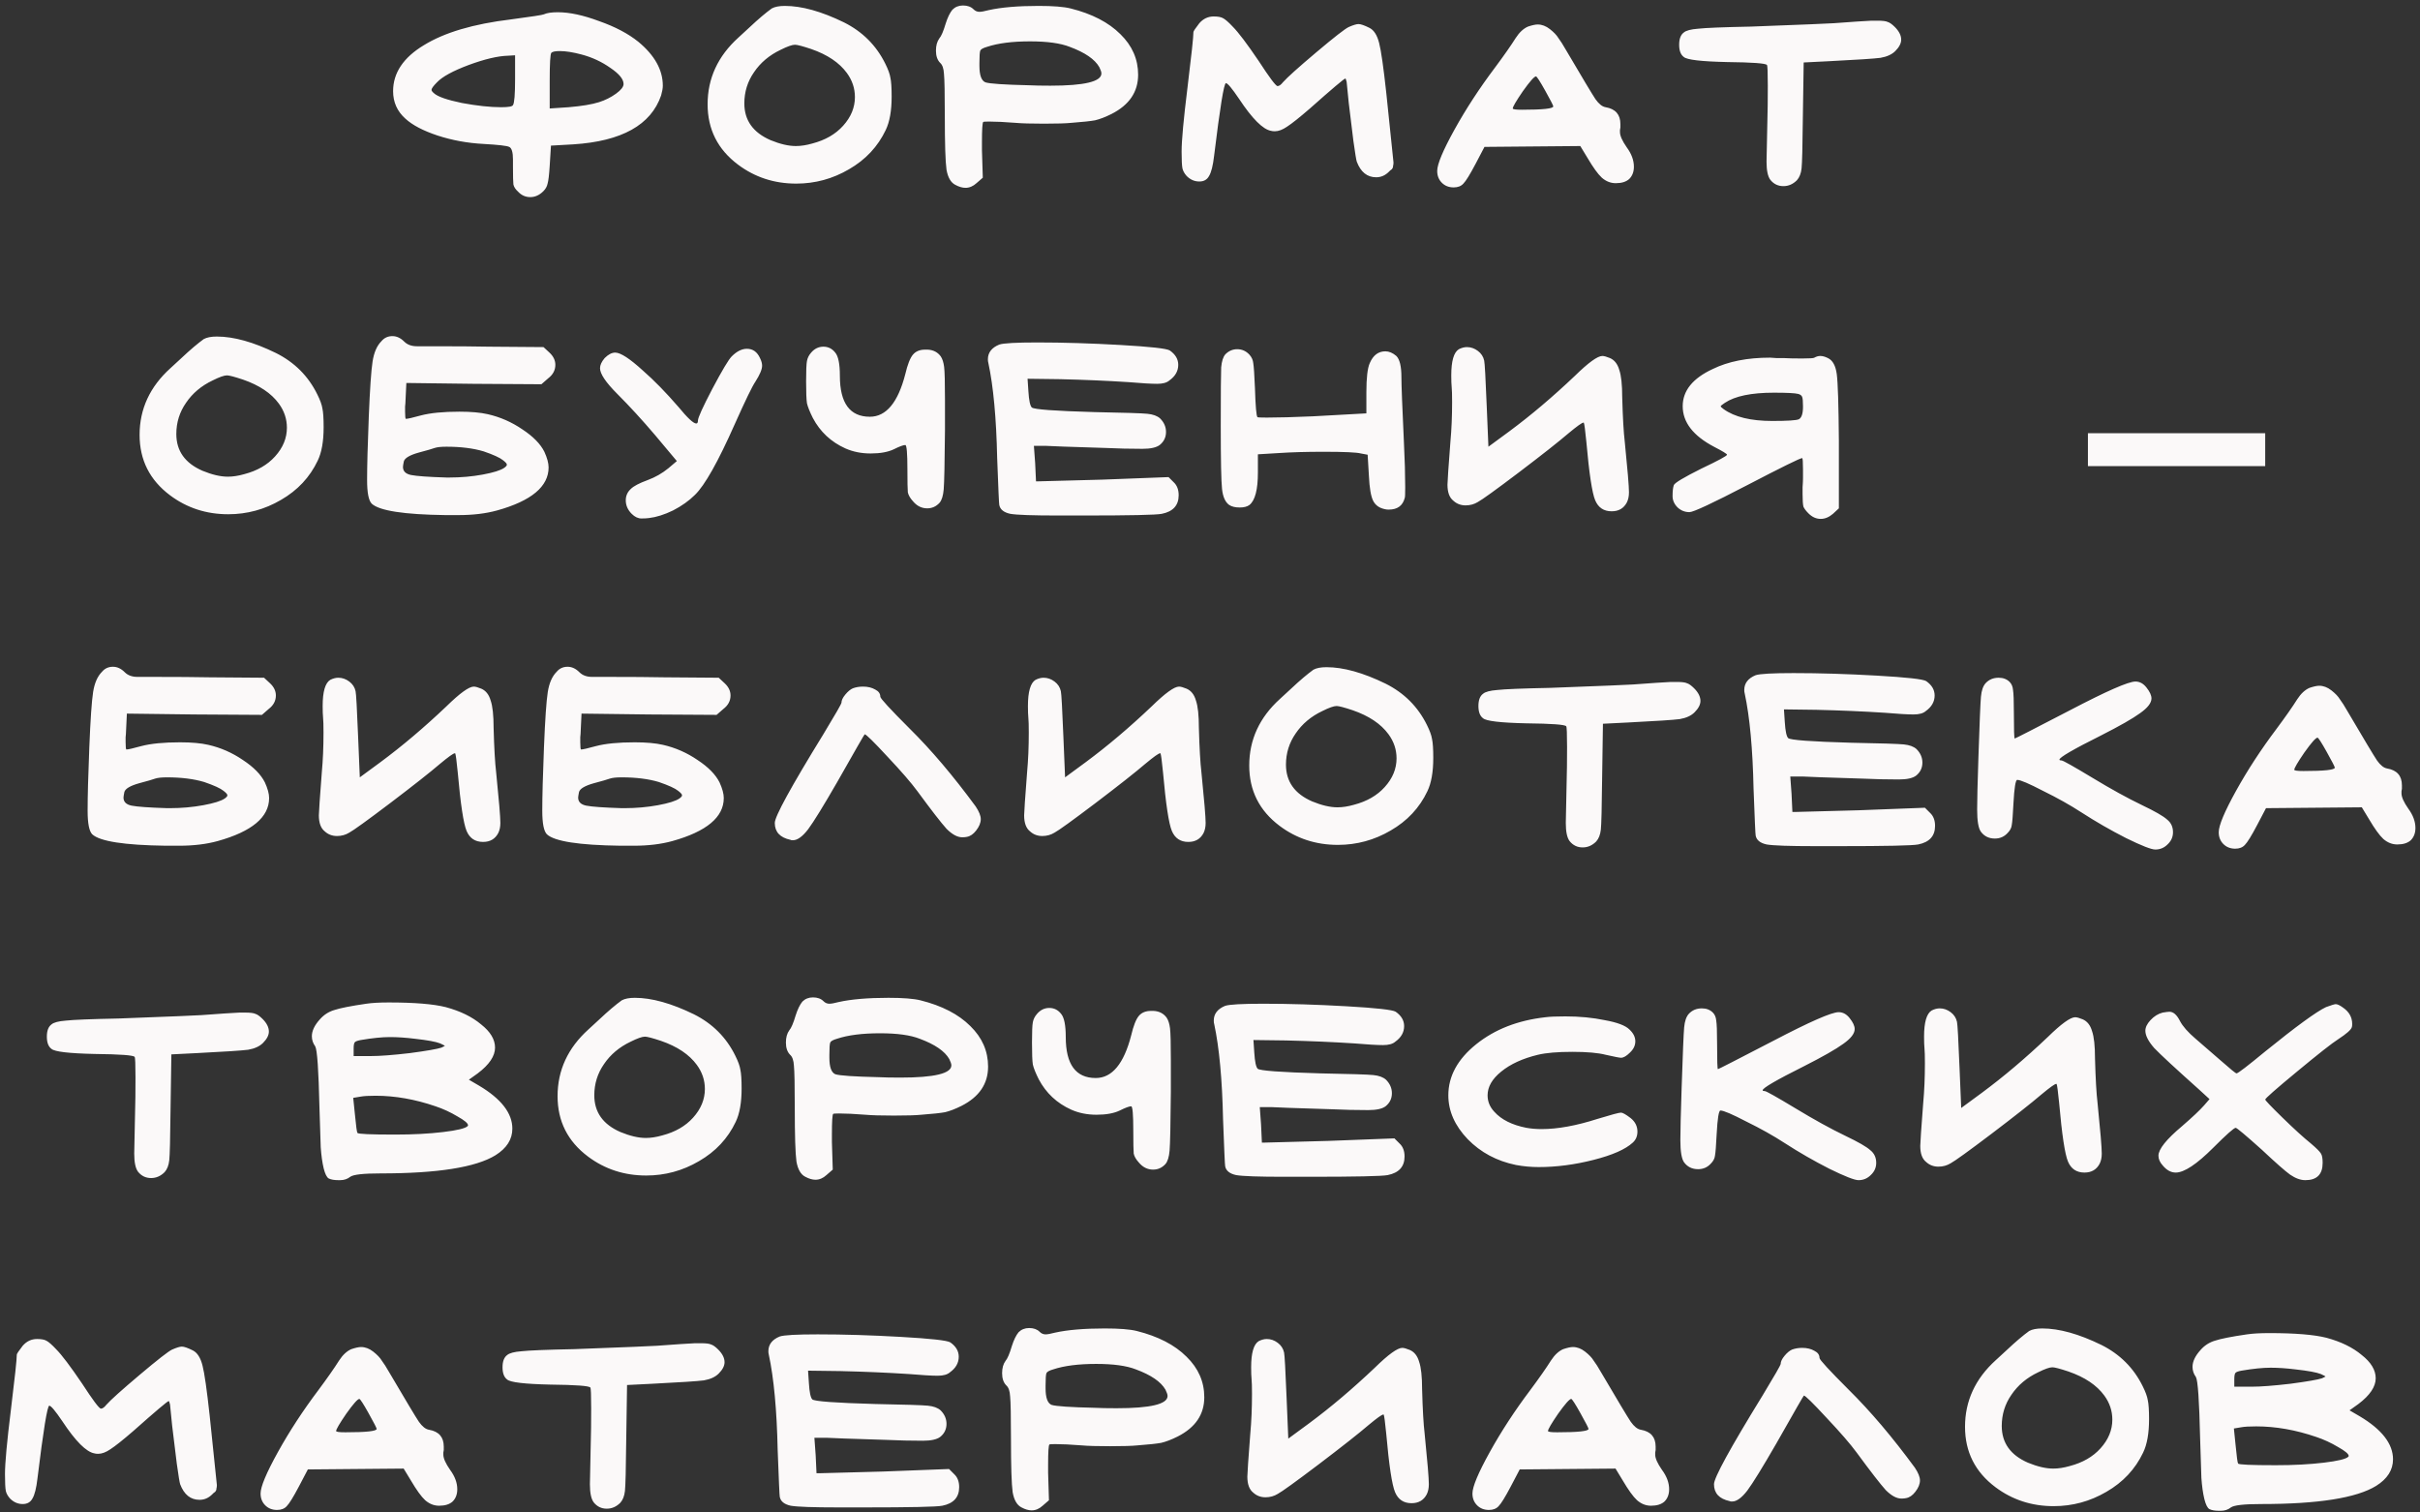 <?xml version="1.0" encoding="UTF-8"?> <svg xmlns="http://www.w3.org/2000/svg" width="344" height="215" viewBox="0 0 344 215" fill="none"><rect x="0" y="0" width="344" height="215" fill="#333333" stroke="none"/><path d="M73.219 11.22V7.86L72.199 7.92C70.759 7.96 68.899 8.4 66.619 9.24C64.379 10.08 62.879 10.9 62.119 11.7C61.599 12.22 61.339 12.58 61.339 12.78C61.339 12.9 61.459 13.06 61.699 13.26C62.219 13.74 63.539 14.2 65.659 14.64C67.819 15.04 69.679 15.24 71.239 15.24C72.279 15.24 72.839 15.14 72.919 14.94C73.119 14.66 73.219 13.42 73.219 11.22ZM82.639 7.74C81.439 7.42 80.419 7.26 79.579 7.26C78.939 7.26 78.539 7.34 78.379 7.5C78.219 7.66 78.139 9 78.139 11.52V15.42L80.839 15.24C82.719 15.08 84.159 14.84 85.159 14.52C86.039 14.24 86.839 13.84 87.559 13.32C88.279 12.8 88.639 12.34 88.639 11.94C88.639 11.26 88.019 10.5 86.779 9.66C85.539 8.78 84.159 8.14 82.639 7.74ZM77.299 2.04C77.739 1.84 78.399 1.74 79.279 1.74C80.959 1.74 82.919 2.16 85.159 3C87.439 3.8 89.299 4.78 90.739 5.94C93.059 7.86 94.219 9.94 94.219 12.18C94.219 12.54 94.139 13 93.979 13.56C92.539 17.76 88.379 20.08 81.499 20.52L78.319 20.7L78.139 23.58C78.059 24.86 77.959 25.7 77.839 26.1C77.759 26.5 77.559 26.86 77.239 27.18C76.679 27.74 76.059 28.02 75.379 28.02C74.699 28.02 74.119 27.76 73.639 27.24C73.279 26.92 73.059 26.58 72.979 26.22C72.939 25.86 72.919 25.02 72.919 23.7V22.68C72.919 21.64 72.739 21.04 72.379 20.88C72.059 20.72 70.839 20.58 68.719 20.46C66.439 20.34 64.259 19.94 62.179 19.26C60.139 18.58 58.619 17.78 57.619 16.86C56.459 15.82 55.879 14.52 55.879 12.96C55.879 10.36 57.339 8.18 60.259 6.42C63.179 4.62 67.299 3.4 72.619 2.76C75.619 2.36 77.179 2.12 77.299 2.04ZM115.286 6.96C114.086 6.56 113.326 6.36 113.006 6.36C112.606 6.36 111.926 6.6 110.966 7.08C109.366 7.84 108.106 8.9 107.186 10.26C106.266 11.58 105.806 13.06 105.806 14.7C105.806 17.1 107.046 18.84 109.526 19.92C110.886 20.48 112.086 20.76 113.126 20.76C113.846 20.76 114.626 20.64 115.466 20.4C117.306 19.92 118.766 19.08 119.846 17.88C120.966 16.64 121.526 15.28 121.526 13.8C121.526 12.56 121.146 11.42 120.386 10.38C119.306 8.9 117.606 7.76 115.286 6.96ZM109.706 1.2C110.146 0.96 110.766 0.84 111.566 0.84C113.966 0.84 116.766 1.62 119.966 3.18C122.606 4.5 124.566 6.46 125.846 9.06C126.246 9.86 126.486 10.52 126.566 11.04C126.686 11.56 126.746 12.46 126.746 13.74C126.746 15.74 126.466 17.32 125.906 18.48C124.786 20.84 123.046 22.7 120.686 24.06C118.366 25.42 115.866 26.1 113.186 26.1C110.066 26.1 107.306 25.2 104.906 23.4C102.026 21.24 100.586 18.38 100.586 14.82C100.586 11.14 102.046 7.98 104.966 5.34C105.286 5.06 105.786 4.6 106.466 3.96C107.146 3.32 107.746 2.78 108.266 2.34C108.786 1.9 109.266 1.52 109.706 1.2ZM152.064 6.66C150.744 6.14 148.864 5.88 146.424 5.88C143.904 5.88 141.864 6.14 140.304 6.66C139.744 6.82 139.424 7 139.344 7.2C139.264 7.4 139.224 7.98 139.224 8.94V9.36C139.224 10.68 139.504 11.46 140.064 11.7C140.664 11.9 142.724 12.04 146.244 12.12C147.004 12.16 148.024 12.18 149.304 12.18C154.144 12.18 156.564 11.6 156.564 10.44C156.564 10.24 156.464 9.94 156.264 9.54C155.624 8.42 154.224 7.46 152.064 6.66ZM135.384 1.38C135.784 0.98 136.284 0.78 136.884 0.78C137.524 0.78 138.024 0.96 138.384 1.32C138.624 1.56 138.904 1.68 139.224 1.68C139.504 1.68 139.944 1.6 140.544 1.44C142.344 1.04 144.704 0.84 147.624 0.84C149.704 0.84 151.224 0.96 152.184 1.2C155.224 1.96 157.584 3.18 159.264 4.86C160.944 6.5 161.784 8.42 161.784 10.62C161.784 13.06 160.524 14.92 158.004 16.2C157.124 16.64 156.344 16.94 155.664 17.1C155.024 17.22 153.904 17.34 152.304 17.46C151.544 17.54 150.244 17.58 148.404 17.58C146.564 17.58 145.204 17.54 144.324 17.46C142.804 17.34 141.564 17.28 140.604 17.28C140.084 17.28 139.804 17.3 139.764 17.34C139.644 17.46 139.584 18.42 139.584 20.22V21.36L139.704 25.26L138.804 26.04C138.324 26.48 137.804 26.7 137.244 26.7C136.804 26.7 136.324 26.56 135.804 26.28C135.164 25.96 134.744 25.24 134.544 24.12C134.384 22.96 134.304 20.42 134.304 16.5C134.304 13.26 134.264 11.26 134.184 10.5C134.144 9.74 133.964 9.22 133.644 8.94C133.244 8.54 133.044 7.96 133.044 7.2C133.044 6.48 133.204 5.9 133.524 5.46C133.804 5.14 134.104 4.44 134.424 3.36C134.704 2.48 135.024 1.82 135.384 1.38ZM167.964 21.54C167.964 19.98 168.244 16.94 168.804 12.42C169.364 7.86 169.644 5.24 169.644 4.56C169.644 4.44 169.924 4.02 170.484 3.3C171.044 2.66 171.724 2.34 172.524 2.34C173.124 2.34 173.564 2.42 173.844 2.58C174.164 2.74 174.624 3.14 175.224 3.78C176.024 4.58 177.264 6.22 178.944 8.7C180.424 10.98 181.304 12.16 181.584 12.24C181.824 12.24 182.084 12.06 182.364 11.7C182.964 11.02 184.544 9.6 187.104 7.44C189.664 5.28 191.204 4.08 191.724 3.84C192.364 3.56 192.824 3.42 193.104 3.42C193.424 3.42 193.944 3.6 194.664 3.96C195.304 4.28 195.764 5 196.044 6.12C196.324 7.2 196.664 9.58 197.064 13.26C197.744 19.7 198.084 22.98 198.084 23.1C198.084 23.3 198.064 23.46 198.024 23.58C198.024 23.7 198.004 23.8 197.964 23.88C197.924 23.96 197.884 24.02 197.844 24.06C197.804 24.1 197.724 24.16 197.604 24.24C197.524 24.32 197.464 24.38 197.424 24.42C196.904 24.94 196.304 25.2 195.624 25.2C194.344 25.2 193.424 24.46 192.864 22.98C192.784 22.74 192.624 21.76 192.384 20.04C192.184 18.32 191.964 16.52 191.724 14.64C191.524 12.76 191.424 11.76 191.424 11.64C191.344 11.32 191.284 11.16 191.244 11.16C191.084 11.16 189.404 12.58 186.204 15.42C184.724 16.7 183.644 17.56 182.964 18C182.324 18.44 181.744 18.66 181.224 18.66C180.984 18.66 180.804 18.64 180.684 18.6C179.524 18.4 178.004 16.88 176.124 14.04C175.124 12.56 174.504 11.82 174.264 11.82C173.984 11.82 173.424 15.26 172.584 22.14C172.424 23.54 172.184 24.5 171.864 25.02C171.584 25.54 171.124 25.8 170.484 25.8C169.804 25.8 169.204 25.54 168.684 25.02C168.364 24.66 168.164 24.3 168.084 23.94C168.004 23.54 167.964 22.74 167.964 21.54ZM220.797 15.12C220.797 15 220.417 14.26 219.657 12.9C218.897 11.54 218.457 10.86 218.337 10.86C218.097 10.86 217.477 11.56 216.477 12.96C215.517 14.36 215.037 15.18 215.037 15.42C215.037 15.54 215.477 15.6 216.357 15.6C219.317 15.6 220.797 15.44 220.797 15.12ZM217.197 3.78C217.797 3.58 218.257 3.48 218.577 3.48C219.177 3.48 219.757 3.7 220.317 4.14C220.877 4.58 221.277 5 221.517 5.4C221.797 5.76 222.177 6.36 222.657 7.2C224.937 11.08 226.317 13.38 226.797 14.1C227.277 14.78 227.757 15.16 228.237 15.24C229.637 15.48 230.337 16.28 230.337 17.64V18.12C230.337 18.2 230.317 18.32 230.277 18.48C230.277 18.64 230.277 18.74 230.277 18.78C230.277 19.3 230.597 20.02 231.237 20.94C231.917 21.86 232.257 22.78 232.257 23.7C232.257 24.42 232.037 25 231.597 25.44C231.157 25.84 230.517 26.04 229.677 26.04C228.957 26.04 228.297 25.78 227.697 25.26C227.137 24.74 226.457 23.8 225.657 22.44L224.637 20.76C223.117 20.76 220.837 20.78 217.797 20.82C214.797 20.86 212.537 20.88 211.017 20.88L209.757 23.28C208.957 24.8 208.377 25.74 208.017 26.1C207.697 26.46 207.237 26.64 206.637 26.64C205.957 26.64 205.397 26.42 204.957 25.98C204.517 25.54 204.297 24.98 204.297 24.3C204.297 23.34 205.117 21.38 206.757 18.42C208.397 15.46 210.317 12.52 212.517 9.6C213.797 7.88 214.777 6.48 215.457 5.4C215.977 4.6 216.557 4.06 217.197 3.78ZM260.651 3.3C263.331 3.1 265.131 2.98 266.051 2.94H266.891C267.611 2.94 268.091 3 268.331 3.12C268.611 3.2 268.951 3.44 269.351 3.84C269.951 4.44 270.251 5.04 270.251 5.64C270.251 6.16 269.971 6.7 269.411 7.26C268.931 7.74 268.231 8.06 267.311 8.22C266.391 8.34 263.951 8.5 259.991 8.7L256.391 8.88L256.271 16.86C256.231 20.86 256.171 23.22 256.091 23.94C256.011 24.66 255.791 25.22 255.431 25.62C254.871 26.18 254.231 26.46 253.511 26.46C252.751 26.46 252.131 26.16 251.651 25.56C251.291 25.08 251.111 24.22 251.111 22.98C251.111 22.94 251.151 21 251.231 17.16C251.271 15.92 251.291 14.26 251.291 12.18C251.291 10.3 251.251 9.32 251.171 9.24C251.011 9 249.111 8.86 245.471 8.82C241.831 8.74 239.791 8.5 239.351 8.1C238.911 7.78 238.691 7.2 238.691 6.36C238.691 5.52 238.911 4.94 239.351 4.62C239.671 4.34 240.351 4.16 241.391 4.08C242.431 3.96 244.931 3.86 248.891 3.78C256.331 3.5 260.251 3.34 260.651 3.3ZM34.544 53.96C33.343 53.56 32.584 53.36 32.264 53.36C31.863 53.36 31.183 53.6 30.224 54.08C28.623 54.84 27.363 55.9 26.444 57.26C25.523 58.58 25.064 60.06 25.064 61.7C25.064 64.1 26.303 65.84 28.784 66.92C30.143 67.48 31.343 67.76 32.383 67.76C33.103 67.76 33.883 67.64 34.724 67.4C36.563 66.92 38.023 66.08 39.103 64.88C40.224 63.64 40.783 62.28 40.783 60.8C40.783 59.56 40.404 58.42 39.644 57.38C38.563 55.9 36.864 54.76 34.544 53.96ZM28.963 48.2C29.404 47.96 30.023 47.84 30.823 47.84C33.224 47.84 36.023 48.62 39.224 50.18C41.864 51.5 43.824 53.46 45.103 56.06C45.504 56.86 45.743 57.52 45.824 58.04C45.944 58.56 46.004 59.46 46.004 60.74C46.004 62.74 45.724 64.32 45.163 65.48C44.044 67.84 42.303 69.7 39.944 71.06C37.623 72.42 35.123 73.1 32.444 73.1C29.323 73.1 26.564 72.2 24.163 70.4C21.284 68.24 19.843 65.38 19.843 61.82C19.843 58.14 21.303 54.98 24.224 52.34C24.544 52.06 25.044 51.6 25.724 50.96C26.404 50.32 27.003 49.78 27.523 49.34C28.044 48.9 28.523 48.52 28.963 48.2ZM68.742 64.16C67.262 63.72 65.502 63.5 63.462 63.5C62.702 63.5 62.142 63.56 61.782 63.68C61.462 63.8 60.702 64.02 59.502 64.34C58.222 64.7 57.522 65.12 57.402 65.6C57.322 66 57.282 66.26 57.282 66.38C57.282 66.98 57.662 67.36 58.422 67.52C59.222 67.68 60.902 67.8 63.462 67.88H63.882C65.522 67.88 67.102 67.74 68.622 67.46C70.142 67.18 71.162 66.86 71.682 66.5C71.962 66.3 72.082 66.14 72.042 66.02C72.042 65.9 71.862 65.7 71.502 65.42C71.062 65.06 70.142 64.64 68.742 64.16ZM54.222 48.5C54.622 48.02 55.142 47.78 55.782 47.78C56.382 47.78 56.942 48.04 57.462 48.56C57.902 49 58.502 49.22 59.262 49.22H59.982H61.602C64.882 49.22 67.522 49.24 69.522 49.28L77.262 49.34L78.102 50.12C78.662 50.64 78.942 51.22 78.942 51.86C78.942 52.62 78.602 53.26 77.922 53.78L76.962 54.62L67.302 54.56L57.762 54.44L57.642 56.96C57.642 57.16 57.622 57.44 57.582 57.8C57.582 58.16 57.582 58.4 57.582 58.52C57.582 59.2 57.622 59.54 57.702 59.54C57.942 59.54 58.642 59.38 59.802 59.06C61.162 58.7 63.002 58.52 65.322 58.52C66.962 58.52 68.302 58.64 69.342 58.88C71.102 59.28 72.742 60 74.262 61.04C75.782 62.04 76.822 63.1 77.382 64.22C77.782 65.1 77.982 65.84 77.982 66.44C77.982 69.16 75.542 71.2 70.662 72.56C69.062 73 67.242 73.22 65.202 73.22H63.282C57.402 73.14 53.922 72.6 52.842 71.6C52.402 71.16 52.182 70.04 52.182 68.24C52.182 66.24 52.262 63.24 52.422 59.24C52.582 55.28 52.762 52.66 52.962 51.38C53.162 50.1 53.582 49.14 54.222 48.5ZM104.013 50.66C104.733 49.94 105.453 49.58 106.173 49.58C107.013 49.58 107.633 50.02 108.033 50.9C108.233 51.3 108.333 51.66 108.333 51.98C108.333 52.5 108.013 53.26 107.373 54.26C106.933 54.9 105.953 56.92 104.433 60.32C102.073 65.64 100.193 68.98 98.793 70.34C97.953 71.18 96.913 71.92 95.673 72.56C94.433 73.16 93.293 73.52 92.253 73.64C91.973 73.68 91.613 73.7 91.173 73.7C90.693 73.7 90.233 73.48 89.793 73.04C89.233 72.48 88.953 71.84 88.953 71.12C88.953 70.48 89.193 69.94 89.673 69.5C90.073 69.1 90.873 68.68 92.073 68.24C93.153 67.84 94.133 67.28 95.013 66.56L96.213 65.54L93.093 61.82C91.253 59.66 89.473 57.72 87.753 56C86.113 54.36 85.293 53.14 85.293 52.34C85.293 51.9 85.513 51.42 85.953 50.9C86.473 50.38 86.973 50.12 87.453 50.12C88.213 50.12 89.533 50.98 91.413 52.7C92.973 54.06 94.653 55.78 96.453 57.86C97.733 59.42 98.573 60.2 98.973 60.2C99.133 60.2 99.213 60.06 99.213 59.78C99.213 59.38 99.893 57.88 101.253 55.28C102.653 52.64 103.573 51.1 104.013 50.66ZM115.307 50.12C115.787 49.56 116.367 49.28 117.047 49.28C117.727 49.28 118.287 49.56 118.727 50.12C119.167 50.64 119.387 51.74 119.387 53.42C119.387 57.3 120.807 59.24 123.647 59.24C125.967 59.24 127.647 57.22 128.687 53.18C129.007 51.82 129.367 50.9 129.767 50.42C130.167 49.94 130.747 49.7 131.507 49.7H131.867C132.667 49.74 133.287 50.06 133.727 50.66C133.967 51.02 134.127 51.52 134.207 52.16C134.287 52.8 134.327 54.34 134.327 56.78V61.16C134.287 65.8 134.227 68.6 134.147 69.56C134.067 70.48 133.867 71.12 133.547 71.48C133.067 72 132.487 72.26 131.807 72.26C131.007 72.26 130.327 71.92 129.767 71.24C129.367 70.8 129.127 70.38 129.047 69.98C129.007 69.54 128.987 68.46 128.987 66.74C128.987 64.42 128.887 63.26 128.687 63.26C128.407 63.26 127.867 63.46 127.067 63.86C126.227 64.26 125.127 64.46 123.767 64.46C122.447 64.46 121.247 64.22 120.167 63.74C118.127 62.82 116.587 61.38 115.547 59.42C115.107 58.54 114.827 57.84 114.707 57.32C114.627 56.8 114.587 55.76 114.587 54.2C114.587 52.68 114.627 51.72 114.707 51.32C114.787 50.88 114.987 50.48 115.307 50.12ZM142.047 48.98C142.647 48.78 144.447 48.68 147.447 48.68C151.127 48.68 155.067 48.8 159.267 49.04C163.507 49.28 165.847 49.54 166.287 49.82C167.087 50.38 167.487 51.06 167.487 51.86C167.487 52.74 167.067 53.48 166.227 54.08C165.867 54.4 165.287 54.56 164.487 54.56C163.647 54.56 162.287 54.48 160.407 54.32C157.327 54.12 154.087 53.98 150.687 53.9L146.067 53.84L146.187 55.64C146.267 56.92 146.427 57.68 146.667 57.92C146.947 58.2 149.927 58.42 155.607 58.58C159.847 58.66 162.347 58.74 163.107 58.82C163.907 58.9 164.507 59.12 164.907 59.48C165.467 60.04 165.747 60.68 165.747 61.4C165.747 62.16 165.447 62.78 164.847 63.26C164.367 63.62 163.547 63.8 162.387 63.8C160.627 63.8 158.907 63.76 157.227 63.68C152.027 63.52 149.187 63.42 148.707 63.38H146.967L147.147 65.84L147.267 68.42H147.687C148.007 68.42 151.007 68.34 156.687 68.18L166.107 67.82L166.827 68.54C167.307 68.98 167.547 69.6 167.547 70.4C167.547 71.84 166.747 72.72 165.147 73.04C164.347 73.2 160.607 73.28 153.927 73.28H150.447C146.807 73.28 144.527 73.2 143.607 73.04C142.687 72.84 142.167 72.42 142.047 71.78C142.007 71.66 141.907 69.44 141.747 65.12C141.627 59.44 141.207 54.92 140.487 51.56C140.447 51.44 140.427 51.28 140.427 51.08C140.427 50.12 140.967 49.42 142.047 48.98ZM174.189 50.36C174.669 49.88 175.229 49.64 175.869 49.64C176.549 49.64 177.129 49.9 177.609 50.42C177.929 50.78 178.109 51.18 178.149 51.62C178.229 52.06 178.309 53.24 178.389 55.16C178.469 57.76 178.589 59.14 178.749 59.3C178.789 59.34 179.229 59.36 180.069 59.36C181.709 59.36 183.889 59.3 186.609 59.18L194.229 58.76V55.76C194.229 53.72 194.389 52.34 194.709 51.62C195.189 50.5 195.929 49.94 196.929 49.94C197.449 49.94 197.969 50.16 198.489 50.6C198.969 51.08 199.209 52.08 199.209 53.6C199.209 54.72 199.329 57.84 199.569 62.96C199.689 65.4 199.749 67.5 199.749 69.26C199.749 70.18 199.729 70.68 199.689 70.76C199.409 71.88 198.649 72.44 197.409 72.44C197.169 72.44 196.989 72.42 196.869 72.38C196.069 72.22 195.509 71.82 195.189 71.18C194.869 70.54 194.669 69.36 194.589 67.64L194.409 64.64L193.449 64.46C192.849 64.3 191.089 64.22 188.169 64.22C185.689 64.22 183.569 64.28 181.809 64.4L178.809 64.58V67.16C178.809 69.6 178.409 71.14 177.609 71.78C177.289 72.02 176.829 72.14 176.229 72.14C175.589 72.14 175.089 72.02 174.729 71.78C174.169 71.38 173.829 70.62 173.709 69.5C173.589 68.38 173.529 65.4 173.529 60.56C173.529 55.84 173.549 53.06 173.589 52.22C173.669 51.34 173.869 50.72 174.189 50.36ZM207.376 49.64C207.776 49.44 208.156 49.34 208.516 49.34C209.076 49.34 209.596 49.52 210.076 49.88C210.556 50.24 210.856 50.7 210.976 51.26C211.056 51.58 211.176 53.74 211.336 57.74L211.576 63.5L214.516 61.34C217.596 59.06 220.716 56.42 223.876 53.42C225.796 51.54 227.096 50.6 227.776 50.6C228.016 50.6 228.376 50.7 228.856 50.9C229.496 51.18 229.936 51.74 230.176 52.58C230.456 53.38 230.596 54.68 230.596 56.48C230.676 59.36 230.796 61.46 230.956 62.78C231.356 66.74 231.556 69.14 231.556 69.98C231.556 70.54 231.456 71.02 231.256 71.42C230.816 72.26 230.096 72.68 229.096 72.68C227.976 72.68 227.196 72.16 226.756 71.12C226.316 70.08 225.896 67.3 225.496 62.78C225.336 61.14 225.216 60.24 225.136 60.08H225.076C224.876 60.08 224.176 60.58 222.976 61.58C221.576 62.78 219.216 64.64 215.896 67.16C212.616 69.64 210.676 71.04 210.076 71.36C209.556 71.68 208.976 71.84 208.336 71.84C207.656 71.84 207.076 71.62 206.596 71.18C206.036 70.74 205.756 69.98 205.756 68.9C205.756 68.46 205.896 66.42 206.176 62.78C206.336 61.06 206.416 59.18 206.416 57.14C206.416 56.1 206.396 55.4 206.356 55.04C206.316 54.64 206.296 54.08 206.296 53.36C206.296 51.32 206.656 50.08 207.376 49.64ZM255.634 56C255.194 55.88 254.034 55.82 252.154 55.82C248.954 55.82 246.634 56.3 245.194 57.26C244.834 57.5 244.634 57.66 244.594 57.74C244.594 57.82 244.734 57.96 245.014 58.16C246.574 59.28 248.874 59.84 251.914 59.84C254.074 59.84 255.334 59.76 255.694 59.6C256.094 59.4 256.294 58.8 256.294 57.8C256.294 57.08 256.254 56.62 256.174 56.42C256.094 56.22 255.914 56.08 255.634 56ZM257.914 50.84C258.194 50.68 258.474 50.6 258.754 50.6C259.074 50.6 259.434 50.7 259.834 50.9C260.514 51.22 260.934 51.98 261.094 53.18C261.254 54.38 261.354 57.54 261.394 62.66V72.26L260.554 73.04C259.994 73.52 259.414 73.76 258.814 73.76C258.174 73.76 257.594 73.5 257.074 72.98C256.714 72.62 256.474 72.3 256.354 72.02C256.274 71.7 256.234 71.1 256.234 70.22C256.234 70.06 256.234 69.74 256.234 69.26C256.274 68.74 256.294 68.3 256.294 67.94V66.74C256.294 65.66 256.254 65.12 256.174 65.12C255.894 65.12 253.294 66.4 248.374 68.96C243.454 71.52 240.714 72.8 240.154 72.8C239.514 72.8 238.954 72.58 238.474 72.14C237.994 71.66 237.754 71.12 237.754 70.52C237.754 69.8 237.814 69.28 237.934 68.96C238.054 68.64 239.354 67.86 241.834 66.62C244.274 65.46 245.494 64.8 245.494 64.64C245.494 64.52 244.874 64.14 243.634 63.5C240.674 61.94 239.194 60.02 239.194 57.74C239.194 55.54 240.614 53.78 243.454 52.46C245.654 51.38 248.374 50.84 251.614 50.84C251.814 50.84 252.114 50.86 252.514 50.9C252.954 50.9 253.294 50.9 253.534 50.9C254.174 50.94 255.054 50.96 256.174 50.96C257.254 50.96 257.834 50.92 257.914 50.84ZM296.796 66.26V61.58H321.996V66.26H296.796ZM29.015 111.16C27.535 110.72 25.775 110.5 23.735 110.5C22.975 110.5 22.415 110.56 22.055 110.68C21.735 110.8 20.975 111.02 19.775 111.34C18.495 111.7 17.795 112.12 17.675 112.6C17.595 113 17.555 113.26 17.555 113.38C17.555 113.98 17.935 114.36 18.695 114.52C19.495 114.68 21.175 114.8 23.735 114.88H24.155C25.795 114.88 27.375 114.74 28.895 114.46C30.415 114.18 31.435 113.86 31.955 113.5C32.235 113.3 32.355 113.14 32.315 113.02C32.315 112.9 32.135 112.7 31.775 112.42C31.335 112.06 30.415 111.64 29.015 111.16ZM14.495 95.5C14.895 95.02 15.415 94.78 16.055 94.78C16.655 94.78 17.215 95.04 17.735 95.56C18.175 96 18.775 96.22 19.535 96.22H20.255H21.875C25.155 96.22 27.795 96.24 29.795 96.28L37.535 96.34L38.375 97.12C38.935 97.64 39.215 98.22 39.215 98.86C39.215 99.62 38.875 100.26 38.195 100.78L37.235 101.62L27.575 101.56L18.035 101.44L17.915 103.96C17.915 104.16 17.895 104.44 17.855 104.8C17.855 105.16 17.855 105.4 17.855 105.52C17.855 106.2 17.895 106.54 17.975 106.54C18.215 106.54 18.915 106.38 20.075 106.06C21.435 105.7 23.275 105.52 25.595 105.52C27.235 105.52 28.575 105.64 29.615 105.88C31.375 106.28 33.015 107 34.535 108.04C36.055 109.04 37.095 110.1 37.655 111.22C38.055 112.1 38.255 112.84 38.255 113.44C38.255 116.16 35.815 118.2 30.935 119.56C29.335 120 27.515 120.22 25.475 120.22H23.555C17.675 120.14 14.195 119.6 13.115 118.6C12.675 118.16 12.455 117.04 12.455 115.24C12.455 113.24 12.535 110.24 12.695 106.24C12.855 102.28 13.035 99.66 13.235 98.38C13.435 97.1 13.855 96.14 14.495 95.5ZM46.946 96.64C47.346 96.44 47.726 96.34 48.086 96.34C48.646 96.34 49.166 96.52 49.646 96.88C50.126 97.24 50.426 97.7 50.546 98.26C50.626 98.58 50.746 100.74 50.906 104.74L51.146 110.5L54.086 108.34C57.166 106.06 60.286 103.42 63.446 100.42C65.366 98.54 66.666 97.6 67.346 97.6C67.586 97.6 67.946 97.7 68.426 97.9C69.066 98.18 69.506 98.74 69.746 99.58C70.026 100.38 70.166 101.68 70.166 103.48C70.246 106.36 70.366 108.46 70.526 109.78C70.926 113.74 71.126 116.14 71.126 116.98C71.126 117.54 71.026 118.02 70.826 118.42C70.386 119.26 69.666 119.68 68.666 119.68C67.546 119.68 66.766 119.16 66.326 118.12C65.886 117.08 65.466 114.3 65.066 109.78C64.906 108.14 64.786 107.24 64.706 107.08H64.646C64.446 107.08 63.746 107.58 62.546 108.58C61.146 109.78 58.786 111.64 55.466 114.16C52.186 116.64 50.246 118.04 49.646 118.36C49.126 118.68 48.546 118.84 47.906 118.84C47.226 118.84 46.646 118.62 46.166 118.18C45.606 117.74 45.326 116.98 45.326 115.9C45.326 115.46 45.466 113.42 45.746 109.78C45.906 108.06 45.986 106.18 45.986 104.14C45.986 103.1 45.966 102.4 45.926 102.04C45.886 101.64 45.866 101.08 45.866 100.36C45.866 98.32 46.226 97.08 46.946 96.64ZM93.644 111.16C92.164 110.72 90.404 110.5 88.364 110.5C87.604 110.5 87.044 110.56 86.684 110.68C86.364 110.8 85.604 111.02 84.404 111.34C83.124 111.7 82.424 112.12 82.304 112.6C82.224 113 82.184 113.26 82.184 113.38C82.184 113.98 82.564 114.36 83.324 114.52C84.124 114.68 85.804 114.8 88.364 114.88H88.784C90.424 114.88 92.004 114.74 93.524 114.46C95.044 114.18 96.064 113.86 96.584 113.5C96.864 113.3 96.984 113.14 96.944 113.02C96.944 112.9 96.764 112.7 96.404 112.42C95.964 112.06 95.044 111.64 93.644 111.16ZM79.124 95.5C79.524 95.02 80.044 94.78 80.684 94.78C81.284 94.78 81.844 95.04 82.364 95.56C82.804 96 83.404 96.22 84.164 96.22H84.884H86.504C89.784 96.22 92.424 96.24 94.424 96.28L102.164 96.34L103.004 97.12C103.564 97.64 103.844 98.22 103.844 98.86C103.844 99.62 103.504 100.26 102.824 100.78L101.864 101.62L92.204 101.56L82.664 101.44L82.544 103.96C82.544 104.16 82.524 104.44 82.484 104.8C82.484 105.16 82.484 105.4 82.484 105.52C82.484 106.2 82.524 106.54 82.604 106.54C82.844 106.54 83.544 106.38 84.704 106.06C86.064 105.7 87.904 105.52 90.224 105.52C91.864 105.52 93.204 105.64 94.244 105.88C96.004 106.28 97.644 107 99.164 108.04C100.684 109.04 101.724 110.1 102.284 111.22C102.684 112.1 102.884 112.84 102.884 113.44C102.884 116.16 100.444 118.2 95.564 119.56C93.964 120 92.144 120.22 90.104 120.22H88.184C82.304 120.14 78.824 119.6 77.744 118.6C77.304 118.16 77.084 117.04 77.084 115.24C77.084 113.24 77.164 110.24 77.324 106.24C77.484 102.28 77.664 99.66 77.864 98.38C78.064 97.1 78.484 96.14 79.124 95.5ZM121.235 97.84C121.675 97.68 122.155 97.6 122.675 97.6C123.355 97.6 123.935 97.74 124.415 98.02C124.895 98.26 125.135 98.6 125.135 99.04C125.135 99.28 126.515 100.78 129.275 103.54C132.355 106.58 135.495 110.28 138.695 114.64C139.175 115.36 139.415 115.96 139.415 116.44C139.415 116.96 139.195 117.5 138.755 118.06C138.355 118.58 137.915 118.88 137.435 118.96C137.275 119 137.055 119.02 136.775 119.02C136.095 119.02 135.355 118.62 134.555 117.82C133.795 116.98 132.415 115.2 130.415 112.48C129.535 111.28 128.115 109.64 126.155 107.56C124.195 105.44 123.115 104.38 122.915 104.38C122.875 104.38 121.575 106.64 119.015 111.16C117.055 114.56 115.675 116.8 114.875 117.88C114.075 118.92 113.355 119.44 112.715 119.44C112.675 119.44 112.615 119.44 112.535 119.44C112.455 119.4 112.395 119.38 112.355 119.38C110.875 119.06 110.135 118.26 110.135 116.98C110.135 116.06 112.435 111.86 117.035 104.38C118.755 101.54 119.615 100.04 119.615 99.88C119.615 99.56 119.795 99.18 120.155 98.74C120.515 98.3 120.875 98 121.235 97.84ZM147.2 96.64C147.6 96.44 147.98 96.34 148.34 96.34C148.9 96.34 149.42 96.52 149.9 96.88C150.38 97.24 150.68 97.7 150.8 98.26C150.88 98.58 151 100.74 151.16 104.74L151.4 110.5L154.34 108.34C157.42 106.06 160.54 103.42 163.7 100.42C165.62 98.54 166.92 97.6 167.6 97.6C167.84 97.6 168.2 97.7 168.68 97.9C169.32 98.18 169.76 98.74 170 99.58C170.28 100.38 170.42 101.68 170.42 103.48C170.5 106.36 170.62 108.46 170.78 109.78C171.18 113.74 171.38 116.14 171.38 116.98C171.38 117.54 171.28 118.02 171.08 118.42C170.64 119.26 169.92 119.68 168.92 119.68C167.8 119.68 167.02 119.16 166.58 118.12C166.14 117.08 165.72 114.3 165.32 109.78C165.16 108.14 165.04 107.24 164.96 107.08H164.9C164.7 107.08 164 107.58 162.8 108.58C161.4 109.78 159.04 111.64 155.72 114.16C152.44 116.64 150.5 118.04 149.9 118.36C149.38 118.68 148.8 118.84 148.16 118.84C147.48 118.84 146.9 118.62 146.42 118.18C145.86 117.74 145.58 116.98 145.58 115.9C145.58 115.46 145.72 113.42 146 109.78C146.16 108.06 146.24 106.18 146.24 104.14C146.24 103.1 146.22 102.4 146.18 102.04C146.14 101.64 146.12 101.08 146.12 100.36C146.12 98.32 146.48 97.08 147.2 96.64ZM192.278 100.96C191.078 100.56 190.318 100.36 189.998 100.36C189.598 100.36 188.918 100.6 187.958 101.08C186.358 101.84 185.098 102.9 184.178 104.26C183.258 105.58 182.798 107.06 182.798 108.7C182.798 111.1 184.038 112.84 186.518 113.92C187.878 114.48 189.078 114.76 190.118 114.76C190.838 114.76 191.618 114.64 192.458 114.4C194.298 113.92 195.758 113.08 196.838 111.88C197.958 110.64 198.518 109.28 198.518 107.8C198.518 106.56 198.138 105.42 197.378 104.38C196.298 102.9 194.598 101.76 192.278 100.96ZM186.698 95.2C187.138 94.96 187.758 94.84 188.558 94.84C190.958 94.84 193.758 95.62 196.958 97.18C199.598 98.5 201.558 100.46 202.838 103.06C203.238 103.86 203.478 104.52 203.558 105.04C203.678 105.56 203.738 106.46 203.738 107.74C203.738 109.74 203.458 111.32 202.898 112.48C201.778 114.84 200.038 116.7 197.678 118.06C195.358 119.42 192.858 120.1 190.178 120.1C187.058 120.1 184.298 119.2 181.898 117.4C179.018 115.24 177.578 112.38 177.578 108.82C177.578 105.14 179.038 101.98 181.958 99.34C182.278 99.06 182.778 98.6 183.458 97.96C184.138 97.32 184.738 96.78 185.258 96.34C185.778 95.9 186.258 95.52 186.698 95.2ZM232.116 97.3C234.796 97.1 236.596 96.98 237.516 96.94H238.356C239.076 96.94 239.556 97 239.796 97.12C240.076 97.2 240.416 97.44 240.816 97.84C241.416 98.44 241.716 99.04 241.716 99.64C241.716 100.16 241.436 100.7 240.876 101.26C240.396 101.74 239.696 102.06 238.776 102.22C237.856 102.34 235.416 102.5 231.456 102.7L227.856 102.88L227.736 110.86C227.696 114.86 227.636 117.22 227.556 117.94C227.476 118.66 227.256 119.22 226.896 119.62C226.336 120.18 225.696 120.46 224.976 120.46C224.216 120.46 223.596 120.16 223.116 119.56C222.756 119.08 222.576 118.22 222.576 116.98C222.576 116.94 222.616 115 222.696 111.16C222.736 109.92 222.756 108.26 222.756 106.18C222.756 104.3 222.716 103.32 222.636 103.24C222.476 103 220.576 102.86 216.936 102.82C213.296 102.74 211.256 102.5 210.816 102.1C210.376 101.78 210.156 101.2 210.156 100.36C210.156 99.52 210.376 98.94 210.816 98.62C211.136 98.34 211.816 98.16 212.856 98.08C213.896 97.96 216.396 97.86 220.356 97.78C227.796 97.5 231.716 97.34 232.116 97.3ZM249.566 95.98C250.166 95.78 251.966 95.68 254.966 95.68C258.646 95.68 262.586 95.8 266.786 96.04C271.026 96.28 273.366 96.54 273.806 96.82C274.606 97.38 275.006 98.06 275.006 98.86C275.006 99.74 274.586 100.48 273.746 101.08C273.386 101.4 272.806 101.56 272.006 101.56C271.166 101.56 269.806 101.48 267.926 101.32C264.846 101.12 261.606 100.98 258.206 100.9L253.586 100.84L253.706 102.64C253.786 103.92 253.946 104.68 254.186 104.92C254.466 105.2 257.446 105.42 263.126 105.58C267.366 105.66 269.866 105.74 270.626 105.82C271.426 105.9 272.026 106.12 272.426 106.48C272.986 107.04 273.266 107.68 273.266 108.4C273.266 109.16 272.966 109.78 272.366 110.26C271.886 110.62 271.066 110.8 269.906 110.8C268.146 110.8 266.426 110.76 264.746 110.68C259.546 110.52 256.706 110.42 256.226 110.38H254.486L254.666 112.84L254.786 115.42H255.206C255.526 115.42 258.526 115.34 264.206 115.18L273.626 114.82L274.346 115.54C274.826 115.98 275.066 116.6 275.066 117.4C275.066 118.84 274.266 119.72 272.666 120.04C271.866 120.2 268.126 120.28 261.446 120.28H257.966C254.326 120.28 252.046 120.2 251.126 120.04C250.206 119.84 249.686 119.42 249.566 118.78C249.526 118.66 249.426 116.44 249.266 112.12C249.146 106.44 248.726 101.92 248.006 98.56C247.966 98.44 247.946 98.28 247.946 98.08C247.946 97.12 248.486 96.42 249.566 95.98ZM282.249 97.12C282.729 96.6 283.349 96.34 284.109 96.34C284.749 96.34 285.269 96.54 285.669 96.94C285.949 97.22 286.109 97.6 286.149 98.08C286.229 98.56 286.269 99.62 286.269 101.26C286.269 103.74 286.309 104.98 286.389 104.98C286.469 104.98 289.089 103.64 294.249 100.96C299.449 98.24 302.549 96.88 303.549 96.88C304.149 96.88 304.669 97.16 305.109 97.72C305.589 98.32 305.829 98.84 305.829 99.28C305.829 99.92 305.289 100.62 304.209 101.38C303.169 102.14 301.309 103.2 298.629 104.56C294.709 106.52 292.749 107.66 292.749 107.98C292.749 108.06 292.849 108.1 293.049 108.1C293.249 108.1 294.709 108.92 297.429 110.56C300.069 112.16 302.429 113.46 304.509 114.46C306.349 115.34 307.529 116.02 308.049 116.5C308.609 116.94 308.889 117.54 308.889 118.3C308.889 118.98 308.629 119.56 308.109 120.04C307.629 120.52 307.049 120.76 306.369 120.76C305.809 120.76 304.429 120.22 302.229 119.14C300.029 118.02 297.909 116.8 295.869 115.48C294.269 114.44 292.449 113.42 290.409 112.42C288.409 111.38 287.189 110.86 286.749 110.86C286.509 110.86 286.329 111.98 286.209 114.22C286.129 115.86 286.049 116.88 285.969 117.28C285.929 117.68 285.729 118.06 285.369 118.42C284.889 118.94 284.289 119.2 283.569 119.2C282.729 119.2 282.069 118.88 281.589 118.24C281.229 117.76 281.049 116.7 281.049 115.06C281.049 113.74 281.109 111.28 281.229 107.68C281.389 102.8 281.509 99.92 281.589 99.04C281.669 98.16 281.889 97.52 282.249 97.12ZM331.89 109.12C331.89 109 331.51 108.26 330.75 106.9C329.99 105.54 329.55 104.86 329.43 104.86C329.19 104.86 328.57 105.56 327.57 106.96C326.61 108.36 326.13 109.18 326.13 109.42C326.13 109.54 326.57 109.6 327.45 109.6C330.41 109.6 331.89 109.44 331.89 109.12ZM328.29 97.78C328.89 97.58 329.35 97.48 329.67 97.48C330.27 97.48 330.85 97.7 331.41 98.14C331.97 98.58 332.37 99 332.61 99.4C332.89 99.76 333.27 100.36 333.75 101.2C336.03 105.08 337.41 107.38 337.89 108.1C338.37 108.78 338.85 109.16 339.33 109.24C340.73 109.48 341.43 110.28 341.43 111.64V112.12C341.43 112.2 341.41 112.32 341.37 112.48C341.37 112.64 341.37 112.74 341.37 112.78C341.37 113.3 341.69 114.02 342.33 114.94C343.01 115.86 343.35 116.78 343.35 117.7C343.35 118.42 343.13 119 342.69 119.44C342.25 119.84 341.61 120.04 340.77 120.04C340.05 120.04 339.39 119.78 338.79 119.26C338.23 118.74 337.55 117.8 336.75 116.44L335.73 114.76C334.21 114.76 331.93 114.78 328.89 114.82C325.89 114.86 323.63 114.88 322.11 114.88L320.85 117.28C320.05 118.8 319.47 119.74 319.11 120.1C318.79 120.46 318.33 120.64 317.73 120.64C317.05 120.64 316.49 120.42 316.05 119.98C315.61 119.54 315.39 118.98 315.39 118.3C315.39 117.34 316.21 115.38 317.85 112.42C319.49 109.46 321.41 106.52 323.61 103.6C324.89 101.88 325.87 100.48 326.55 99.4C327.07 98.6 327.65 98.06 328.29 97.78ZM28.62 144.3C31.3 144.1 33.1 143.98 34.02 143.94H34.86C35.58 143.94 36.06 144 36.3 144.12C36.58 144.2 36.92 144.44 37.32 144.84C37.92 145.44 38.22 146.04 38.22 146.64C38.22 147.16 37.94 147.7 37.38 148.26C36.9 148.74 36.2 149.06 35.28 149.22C34.36 149.34 31.92 149.5 27.96 149.7L24.36 149.88L24.24 157.86C24.2 161.86 24.14 164.22 24.06 164.94C23.98 165.66 23.76 166.22 23.4 166.62C22.84 167.18 22.2 167.46 21.48 167.46C20.72 167.46 20.1 167.16 19.62 166.56C19.26 166.08 19.08 165.22 19.08 163.98C19.08 163.94 19.12 162 19.2 158.16C19.24 156.92 19.26 155.26 19.26 153.18C19.26 151.3 19.22 150.32 19.14 150.24C18.98 150 17.08 149.86 13.44 149.82C9.8 149.74 7.76 149.5 7.32 149.1C6.88 148.78 6.66 148.2 6.66 147.36C6.66 146.52 6.88 145.94 7.32 145.62C7.64 145.34 8.32 145.16 9.36 145.08C10.4 144.96 12.9 144.86 16.86 144.78C24.3 144.5 28.22 144.34 28.62 144.3ZM61.91 157.26C58.99 156.26 56.15 155.76 53.39 155.76C52.43 155.76 51.73 155.8 51.29 155.88L50.21 156.06L50.45 158.4C50.61 160.08 50.73 160.96 50.81 161.04C50.85 161.2 52.63 161.28 56.15 161.28C58.71 161.28 60.99 161.16 62.99 160.92C64.99 160.68 66.15 160.4 66.47 160.08C66.51 160.04 66.53 160 66.53 159.96C66.53 159.68 66.03 159.26 65.03 158.7C64.03 158.1 62.99 157.62 61.91 157.26ZM58.97 147.66C57.69 147.5 56.51 147.42 55.43 147.42C54.31 147.42 52.93 147.56 51.29 147.84C50.85 147.92 50.57 148.02 50.45 148.14C50.33 148.26 50.27 148.56 50.27 149.04V150.12H52.73C54.01 150.12 55.85 149.98 58.25 149.7C60.65 149.38 62.15 149.12 62.75 148.92C63.07 148.76 63.23 148.68 63.23 148.68C63.23 148.64 63.01 148.52 62.57 148.32C61.97 148.08 60.77 147.86 58.97 147.66ZM52.07 142.68C52.87 142.56 53.93 142.5 55.25 142.5C58.89 142.5 61.59 142.72 63.35 143.16C65.43 143.72 67.11 144.54 68.39 145.62C69.71 146.66 70.37 147.76 70.37 148.92C70.37 150.12 69.55 151.34 67.91 152.58L66.65 153.48L68.09 154.32C71.25 156.2 72.83 158.24 72.83 160.44C72.83 161.96 72.03 163.22 70.43 164.22C67.63 165.94 62.19 166.8 54.11 166.8C51.67 166.8 50.23 166.96 49.79 167.28C49.39 167.6 48.91 167.76 48.35 167.76H48.11C47.51 167.76 47.05 167.68 46.73 167.52C46.45 167.36 46.21 166.88 46.01 166.08C45.81 165.24 45.67 164.24 45.59 163.08C45.55 161.92 45.49 160.04 45.41 157.44C45.29 152.12 45.09 149.22 44.81 148.74C44.49 148.3 44.33 147.82 44.33 147.3C44.33 146.54 44.71 145.74 45.47 144.9C46.03 144.26 46.71 143.82 47.51 143.58C48.35 143.3 49.87 143 52.07 142.68ZM93.958 147.96C92.758 147.56 91.998 147.36 91.678 147.36C91.278 147.36 90.598 147.6 89.638 148.08C88.038 148.84 86.778 149.9 85.858 151.26C84.938 152.58 84.478 154.06 84.478 155.7C84.478 158.1 85.718 159.84 88.198 160.92C89.558 161.48 90.758 161.76 91.798 161.76C92.518 161.76 93.298 161.64 94.138 161.4C95.978 160.92 97.438 160.08 98.518 158.88C99.638 157.64 100.198 156.28 100.198 154.8C100.198 153.56 99.818 152.42 99.058 151.38C97.978 149.9 96.278 148.76 93.958 147.96ZM88.378 142.2C88.818 141.96 89.438 141.84 90.238 141.84C92.638 141.84 95.438 142.62 98.638 144.18C101.278 145.5 103.238 147.46 104.518 150.06C104.918 150.86 105.158 151.52 105.238 152.04C105.358 152.56 105.418 153.46 105.418 154.74C105.418 156.74 105.138 158.32 104.578 159.48C103.458 161.84 101.718 163.7 99.358 165.06C97.038 166.42 94.538 167.1 91.858 167.1C88.738 167.1 85.978 166.2 83.578 164.4C80.698 162.24 79.258 159.38 79.258 155.82C79.258 152.14 80.718 148.98 83.638 146.34C83.958 146.06 84.458 145.6 85.138 144.96C85.818 144.32 86.418 143.78 86.938 143.34C87.458 142.9 87.938 142.52 88.378 142.2ZM130.736 147.66C129.416 147.14 127.536 146.88 125.096 146.88C122.576 146.88 120.536 147.14 118.976 147.66C118.416 147.82 118.096 148 118.016 148.2C117.936 148.4 117.896 148.98 117.896 149.94V150.36C117.896 151.68 118.176 152.46 118.736 152.7C119.336 152.9 121.396 153.04 124.916 153.12C125.676 153.16 126.696 153.18 127.976 153.18C132.816 153.18 135.236 152.6 135.236 151.44C135.236 151.24 135.136 150.94 134.936 150.54C134.296 149.42 132.896 148.46 130.736 147.66ZM114.056 142.38C114.456 141.98 114.956 141.78 115.556 141.78C116.196 141.78 116.696 141.96 117.056 142.32C117.296 142.56 117.576 142.68 117.896 142.68C118.176 142.68 118.616 142.6 119.216 142.44C121.016 142.04 123.376 141.84 126.296 141.84C128.376 141.84 129.896 141.96 130.856 142.2C133.896 142.96 136.256 144.18 137.936 145.86C139.616 147.5 140.456 149.42 140.456 151.62C140.456 154.06 139.196 155.92 136.676 157.2C135.796 157.64 135.016 157.94 134.336 158.1C133.696 158.22 132.576 158.34 130.976 158.46C130.216 158.54 128.916 158.58 127.076 158.58C125.236 158.58 123.876 158.54 122.996 158.46C121.476 158.34 120.236 158.28 119.276 158.28C118.756 158.28 118.476 158.3 118.436 158.34C118.316 158.46 118.256 159.42 118.256 161.22V162.36L118.376 166.26L117.476 167.04C116.996 167.48 116.476 167.7 115.916 167.7C115.476 167.7 114.996 167.56 114.476 167.28C113.836 166.96 113.416 166.24 113.216 165.12C113.056 163.96 112.976 161.42 112.976 157.5C112.976 154.26 112.936 152.26 112.856 151.5C112.816 150.74 112.636 150.22 112.316 149.94C111.916 149.54 111.716 148.96 111.716 148.2C111.716 147.48 111.876 146.9 112.196 146.46C112.476 146.14 112.776 145.44 113.096 144.36C113.376 143.48 113.696 142.82 114.056 142.38ZM147.416 144.12C147.896 143.56 148.476 143.28 149.156 143.28C149.836 143.28 150.396 143.56 150.836 144.12C151.276 144.64 151.496 145.74 151.496 147.42C151.496 151.3 152.916 153.24 155.756 153.24C158.076 153.24 159.756 151.22 160.796 147.18C161.116 145.82 161.476 144.9 161.876 144.42C162.276 143.94 162.856 143.7 163.616 143.7H163.976C164.776 143.74 165.396 144.06 165.836 144.66C166.076 145.02 166.236 145.52 166.316 146.16C166.396 146.8 166.436 148.34 166.436 150.78V155.16C166.396 159.8 166.336 162.6 166.256 163.56C166.176 164.48 165.976 165.12 165.656 165.48C165.176 166 164.596 166.26 163.916 166.26C163.116 166.26 162.436 165.92 161.876 165.24C161.476 164.8 161.236 164.38 161.156 163.98C161.116 163.54 161.096 162.46 161.096 160.74C161.096 158.42 160.996 157.26 160.796 157.26C160.516 157.26 159.976 157.46 159.176 157.86C158.336 158.26 157.236 158.46 155.876 158.46C154.556 158.46 153.356 158.22 152.276 157.74C150.236 156.82 148.696 155.38 147.656 153.42C147.216 152.54 146.936 151.84 146.816 151.32C146.736 150.8 146.696 149.76 146.696 148.2C146.696 146.68 146.736 145.72 146.816 145.32C146.896 144.88 147.096 144.48 147.416 144.12ZM174.156 142.98C174.756 142.78 176.556 142.68 179.556 142.68C183.236 142.68 187.176 142.8 191.376 143.04C195.616 143.28 197.956 143.54 198.396 143.82C199.196 144.38 199.596 145.06 199.596 145.86C199.596 146.74 199.176 147.48 198.336 148.08C197.976 148.4 197.396 148.56 196.596 148.56C195.756 148.56 194.396 148.48 192.516 148.32C189.436 148.12 186.196 147.98 182.796 147.9L178.176 147.84L178.296 149.64C178.376 150.92 178.536 151.68 178.776 151.92C179.056 152.2 182.036 152.42 187.716 152.58C191.956 152.66 194.456 152.74 195.216 152.82C196.016 152.9 196.616 153.12 197.016 153.48C197.576 154.04 197.856 154.68 197.856 155.4C197.856 156.16 197.556 156.78 196.956 157.26C196.476 157.62 195.656 157.8 194.496 157.8C192.736 157.8 191.016 157.76 189.336 157.68C184.136 157.52 181.296 157.42 180.816 157.38H179.076L179.256 159.84L179.376 162.42H179.796C180.116 162.42 183.116 162.34 188.796 162.18L198.216 161.82L198.936 162.54C199.416 162.98 199.656 163.6 199.656 164.4C199.656 165.84 198.856 166.72 197.256 167.04C196.456 167.2 192.716 167.28 186.036 167.28H182.556C178.916 167.28 176.636 167.2 175.716 167.04C174.796 166.84 174.276 166.42 174.156 165.78C174.116 165.66 174.016 163.44 173.856 159.12C173.736 153.44 173.316 148.92 172.596 145.56C172.556 145.44 172.536 145.28 172.536 145.08C172.536 144.12 173.076 143.42 174.156 142.98ZM219.679 144.6C220.279 144.52 221.219 144.48 222.499 144.48C224.539 144.48 226.419 144.66 228.139 145.02C229.899 145.34 231.059 145.78 231.619 146.34C232.179 146.86 232.459 147.42 232.459 148.02C232.459 148.62 232.199 149.16 231.679 149.64C231.199 150.12 230.779 150.36 230.419 150.36C230.219 150.36 229.499 150.22 228.259 149.94C227.179 149.66 225.599 149.52 223.519 149.52C221.399 149.52 219.759 149.66 218.599 149.94C216.439 150.46 214.699 151.26 213.379 152.34C212.099 153.38 211.459 154.5 211.459 155.7C211.459 156.58 211.779 157.36 212.419 158.04C213.419 159.16 214.939 159.92 216.979 160.32C217.659 160.44 218.379 160.5 219.139 160.5C221.419 160.5 224.059 160.02 227.059 159.06C229.019 158.46 230.139 158.16 230.419 158.16C230.659 158.16 231.119 158.42 231.799 158.94C232.439 159.46 232.759 160.1 232.759 160.86C232.759 161.5 232.539 162.02 232.099 162.42C231.059 163.38 229.199 164.2 226.519 164.88C223.839 165.56 221.239 165.9 218.719 165.9C217.639 165.9 216.559 165.8 215.479 165.6C212.759 165.04 210.479 163.82 208.639 161.94C206.799 160.02 205.879 157.94 205.879 155.7C205.879 152.98 207.199 150.56 209.839 148.44C212.479 146.32 215.759 145.04 219.679 144.6ZM240.061 144.12C240.541 143.6 241.161 143.34 241.921 143.34C242.561 143.34 243.081 143.54 243.481 143.94C243.761 144.22 243.921 144.6 243.961 145.08C244.041 145.56 244.081 146.62 244.081 148.26C244.081 150.74 244.121 151.98 244.201 151.98C244.281 151.98 246.901 150.64 252.061 147.96C257.261 145.24 260.361 143.88 261.361 143.88C261.961 143.88 262.481 144.16 262.921 144.72C263.401 145.32 263.641 145.84 263.641 146.28C263.641 146.92 263.101 147.62 262.021 148.38C260.981 149.14 259.121 150.2 256.441 151.56C252.521 153.52 250.561 154.66 250.561 154.98C250.561 155.06 250.661 155.1 250.861 155.1C251.061 155.1 252.521 155.92 255.241 157.56C257.881 159.16 260.241 160.46 262.321 161.46C264.161 162.34 265.341 163.02 265.861 163.5C266.421 163.94 266.701 164.54 266.701 165.3C266.701 165.98 266.441 166.56 265.921 167.04C265.441 167.52 264.861 167.76 264.181 167.76C263.621 167.76 262.241 167.22 260.041 166.14C257.841 165.02 255.721 163.8 253.681 162.48C252.081 161.44 250.261 160.42 248.221 159.42C246.221 158.38 245.001 157.86 244.561 157.86C244.321 157.86 244.141 158.98 244.021 161.22C243.941 162.86 243.861 163.88 243.781 164.28C243.741 164.68 243.541 165.06 243.181 165.42C242.701 165.94 242.101 166.2 241.381 166.2C240.541 166.2 239.881 165.88 239.401 165.24C239.041 164.76 238.861 163.7 238.861 162.06C238.861 160.74 238.921 158.28 239.041 154.68C239.201 149.8 239.321 146.92 239.401 146.04C239.481 145.16 239.701 144.52 240.061 144.12ZM274.583 143.64C274.983 143.44 275.363 143.34 275.723 143.34C276.283 143.34 276.803 143.52 277.283 143.88C277.763 144.24 278.063 144.7 278.183 145.26C278.263 145.58 278.383 147.74 278.543 151.74L278.783 157.5L281.723 155.34C284.803 153.06 287.923 150.42 291.083 147.42C293.003 145.54 294.303 144.6 294.983 144.6C295.223 144.6 295.583 144.7 296.063 144.9C296.703 145.18 297.143 145.74 297.383 146.58C297.663 147.38 297.803 148.68 297.803 150.48C297.883 153.36 298.003 155.46 298.163 156.78C298.563 160.74 298.763 163.14 298.763 163.98C298.763 164.54 298.663 165.02 298.463 165.42C298.023 166.26 297.303 166.68 296.303 166.68C295.183 166.68 294.403 166.16 293.963 165.12C293.523 164.08 293.103 161.3 292.703 156.78C292.543 155.14 292.423 154.24 292.343 154.08H292.283C292.083 154.08 291.383 154.58 290.183 155.58C288.783 156.78 286.423 158.64 283.103 161.16C279.823 163.64 277.883 165.04 277.283 165.36C276.763 165.68 276.183 165.84 275.543 165.84C274.863 165.84 274.283 165.62 273.803 165.18C273.243 164.74 272.963 163.98 272.963 162.9C272.963 162.46 273.103 160.42 273.383 156.78C273.543 155.06 273.623 153.18 273.623 151.14C273.623 150.1 273.603 149.4 273.563 149.04C273.523 148.64 273.503 148.08 273.503 147.36C273.503 145.32 273.863 144.08 274.583 143.64ZM330.641 143.16C331.401 142.88 331.861 142.74 332.021 142.74C332.261 142.74 332.601 142.9 333.041 143.22C333.921 143.82 334.361 144.6 334.361 145.56C334.361 145.8 334.341 145.96 334.301 146.04C334.181 146.4 333.541 146.96 332.381 147.72C331.501 148.28 329.541 149.82 326.501 152.34C323.501 154.82 322.001 156.14 322.001 156.3C322.001 156.42 322.821 157.28 324.461 158.88C326.101 160.48 327.441 161.7 328.481 162.54C329.281 163.22 329.761 163.7 329.921 163.98C330.081 164.22 330.161 164.66 330.161 165.3C330.161 166.94 329.341 167.76 327.701 167.76C327.021 167.76 326.301 167.5 325.541 166.98C324.821 166.46 323.481 165.28 321.521 163.44C319.201 161.36 317.961 160.32 317.801 160.32C317.561 160.32 316.501 161.26 314.621 163.14C312.261 165.5 310.481 166.68 309.281 166.68C308.601 166.68 307.981 166.34 307.421 165.66C307.021 165.22 306.821 164.76 306.821 164.28C306.821 163.36 307.941 161.96 310.181 160.08C311.661 158.8 312.701 157.82 313.301 157.14L314.081 156.24L312.641 154.92C309.241 151.88 307.101 149.9 306.221 148.98C305.381 148.02 304.961 147.2 304.961 146.52C304.961 146.04 305.201 145.54 305.681 145.02C306.201 144.46 306.781 144.1 307.421 143.94C307.901 143.86 308.221 143.82 308.381 143.82C308.941 143.82 309.441 144.26 309.881 145.14C310.281 145.9 311.021 146.74 312.101 147.66L315.701 150.78C317.061 151.98 317.801 152.58 317.921 152.58C318.121 152.58 319.481 151.54 322.001 149.46C326.401 145.9 329.281 143.8 330.641 143.16ZM0.708 209.54C0.708 207.98 0.988 204.94 1.548 200.42C2.108 195.86 2.388 193.24 2.388 192.56C2.388 192.44 2.668 192.02 3.228 191.3C3.788 190.66 4.468 190.34 5.268 190.34C5.868 190.34 6.308 190.42 6.588 190.58C6.908 190.74 7.368 191.14 7.968 191.78C8.768 192.58 10.008 194.22 11.688 196.7C13.168 198.98 14.048 200.16 14.328 200.24C14.568 200.24 14.828 200.06 15.108 199.7C15.708 199.02 17.288 197.6 19.848 195.44C22.408 193.28 23.948 192.08 24.468 191.84C25.108 191.56 25.568 191.42 25.848 191.42C26.168 191.42 26.688 191.6 27.408 191.96C28.048 192.28 28.508 193 28.788 194.12C29.068 195.2 29.408 197.58 29.808 201.26C30.488 207.7 30.828 210.98 30.828 211.1C30.828 211.3 30.808 211.46 30.768 211.58C30.768 211.7 30.748 211.8 30.708 211.88C30.668 211.96 30.628 212.02 30.588 212.06C30.548 212.1 30.468 212.16 30.348 212.24C30.268 212.32 30.208 212.38 30.168 212.42C29.648 212.94 29.048 213.2 28.368 213.2C27.088 213.2 26.168 212.46 25.608 210.98C25.528 210.74 25.368 209.76 25.128 208.04C24.928 206.32 24.708 204.52 24.468 202.64C24.268 200.76 24.168 199.76 24.168 199.64C24.088 199.32 24.028 199.16 23.988 199.16C23.828 199.16 22.148 200.58 18.948 203.42C17.468 204.7 16.388 205.56 15.708 206C15.068 206.44 14.488 206.66 13.968 206.66C13.728 206.66 13.548 206.64 13.428 206.6C12.268 206.4 10.748 204.88 8.868 202.04C7.868 200.56 7.248 199.82 7.008 199.82C6.728 199.82 6.168 203.26 5.328 210.14C5.168 211.54 4.928 212.5 4.608 213.02C4.328 213.54 3.868 213.8 3.228 213.8C2.548 213.8 1.948 213.54 1.428 213.02C1.108 212.66 0.908 212.3 0.828 211.94C0.748 211.54 0.708 210.74 0.708 209.54ZM53.541 203.12C53.541 203 53.161 202.26 52.401 200.9C51.641 199.54 51.201 198.86 51.081 198.86C50.841 198.86 50.221 199.56 49.221 200.96C48.261 202.36 47.781 203.18 47.781 203.42C47.781 203.54 48.221 203.6 49.101 203.6C52.061 203.6 53.541 203.44 53.541 203.12ZM49.941 191.78C50.541 191.58 51.001 191.48 51.321 191.48C51.921 191.48 52.501 191.7 53.061 192.14C53.621 192.58 54.021 193 54.261 193.4C54.541 193.76 54.921 194.36 55.401 195.2C57.681 199.08 59.061 201.38 59.541 202.1C60.021 202.78 60.501 203.16 60.981 203.24C62.381 203.48 63.081 204.28 63.081 205.64V206.12C63.081 206.2 63.061 206.32 63.021 206.48C63.021 206.64 63.021 206.74 63.021 206.78C63.021 207.3 63.341 208.02 63.981 208.94C64.661 209.86 65.001 210.78 65.001 211.7C65.001 212.42 64.781 213 64.341 213.44C63.901 213.84 63.261 214.04 62.421 214.04C61.701 214.04 61.041 213.78 60.441 213.26C59.881 212.74 59.201 211.8 58.401 210.44L57.381 208.76C55.861 208.76 53.581 208.78 50.541 208.82C47.541 208.86 45.281 208.88 43.761 208.88L42.501 211.28C41.701 212.8 41.121 213.74 40.761 214.1C40.441 214.46 39.981 214.64 39.381 214.64C38.701 214.64 38.141 214.42 37.701 213.98C37.261 213.54 37.041 212.98 37.041 212.3C37.041 211.34 37.861 209.38 39.501 206.42C41.141 203.46 43.061 200.52 45.261 197.6C46.541 195.88 47.521 194.48 48.201 193.4C48.721 192.6 49.301 192.06 49.941 191.78ZM93.395 191.3C96.075 191.1 97.875 190.98 98.795 190.94H99.635C100.355 190.94 100.835 191 101.075 191.12C101.355 191.2 101.695 191.44 102.095 191.84C102.695 192.44 102.995 193.04 102.995 193.64C102.995 194.16 102.715 194.7 102.155 195.26C101.675 195.74 100.975 196.06 100.055 196.22C99.135 196.34 96.695 196.5 92.735 196.7L89.135 196.88L89.015 204.86C88.975 208.86 88.915 211.22 88.835 211.94C88.755 212.66 88.535 213.22 88.175 213.62C87.615 214.18 86.975 214.46 86.255 214.46C85.495 214.46 84.875 214.16 84.395 213.56C84.035 213.08 83.855 212.22 83.855 210.98C83.855 210.94 83.895 209 83.975 205.16C84.015 203.92 84.035 202.26 84.035 200.18C84.035 198.3 83.995 197.32 83.915 197.24C83.755 197 81.855 196.86 78.215 196.82C74.575 196.74 72.535 196.5 72.095 196.1C71.655 195.78 71.435 195.2 71.435 194.36C71.435 193.52 71.655 192.94 72.095 192.62C72.415 192.34 73.095 192.16 74.135 192.08C75.175 191.96 77.675 191.86 81.635 191.78C89.075 191.5 92.995 191.34 93.395 191.3ZM110.845 189.98C111.445 189.78 113.245 189.68 116.245 189.68C119.925 189.68 123.865 189.8 128.065 190.04C132.305 190.28 134.645 190.54 135.085 190.82C135.885 191.38 136.285 192.06 136.285 192.86C136.285 193.74 135.865 194.48 135.025 195.08C134.665 195.4 134.085 195.56 133.285 195.56C132.445 195.56 131.085 195.48 129.205 195.32C126.125 195.12 122.885 194.98 119.485 194.9L114.865 194.84L114.985 196.64C115.065 197.92 115.225 198.68 115.465 198.92C115.745 199.2 118.725 199.42 124.405 199.58C128.645 199.66 131.145 199.74 131.905 199.82C132.705 199.9 133.305 200.12 133.705 200.48C134.265 201.04 134.545 201.68 134.545 202.4C134.545 203.16 134.245 203.78 133.645 204.26C133.165 204.62 132.345 204.8 131.185 204.8C129.425 204.8 127.705 204.76 126.025 204.68C120.825 204.52 117.985 204.42 117.505 204.38H115.765L115.945 206.84L116.065 209.42H116.485C116.805 209.42 119.805 209.34 125.485 209.18L134.905 208.82L135.625 209.54C136.105 209.98 136.345 210.6 136.345 211.4C136.345 212.84 135.545 213.72 133.945 214.04C133.145 214.2 129.405 214.28 122.725 214.28H119.245C115.605 214.28 113.325 214.2 112.405 214.04C111.485 213.84 110.965 213.42 110.845 212.78C110.805 212.66 110.705 210.44 110.545 206.12C110.425 200.44 110.005 195.92 109.285 192.56C109.245 192.44 109.225 192.28 109.225 192.08C109.225 191.12 109.765 190.42 110.845 189.98ZM161.468 194.66C160.148 194.14 158.268 193.88 155.828 193.88C153.308 193.88 151.268 194.14 149.708 194.66C149.148 194.82 148.828 195 148.748 195.2C148.668 195.4 148.628 195.98 148.628 196.94V197.36C148.628 198.68 148.908 199.46 149.468 199.7C150.068 199.9 152.128 200.04 155.648 200.12C156.408 200.16 157.428 200.18 158.708 200.18C163.548 200.18 165.968 199.6 165.968 198.44C165.968 198.24 165.868 197.94 165.668 197.54C165.028 196.42 163.628 195.46 161.468 194.66ZM144.788 189.38C145.188 188.98 145.688 188.78 146.288 188.78C146.928 188.78 147.428 188.96 147.788 189.32C148.028 189.56 148.308 189.68 148.628 189.68C148.908 189.68 149.348 189.6 149.948 189.44C151.748 189.04 154.108 188.84 157.028 188.84C159.108 188.84 160.628 188.96 161.588 189.2C164.628 189.96 166.988 191.18 168.668 192.86C170.348 194.5 171.188 196.42 171.188 198.62C171.188 201.06 169.928 202.92 167.408 204.2C166.528 204.64 165.748 204.94 165.068 205.1C164.428 205.22 163.308 205.34 161.708 205.46C160.948 205.54 159.648 205.58 157.808 205.58C155.968 205.58 154.608 205.54 153.728 205.46C152.208 205.34 150.968 205.28 150.008 205.28C149.488 205.28 149.208 205.3 149.168 205.34C149.048 205.46 148.988 206.42 148.988 208.22V209.36L149.108 213.26L148.208 214.04C147.728 214.48 147.208 214.7 146.648 214.7C146.208 214.7 145.728 214.56 145.208 214.28C144.568 213.96 144.148 213.24 143.948 212.12C143.788 210.96 143.708 208.42 143.708 204.5C143.708 201.26 143.668 199.26 143.588 198.5C143.548 197.74 143.368 197.22 143.048 196.94C142.648 196.54 142.448 195.96 142.448 195.2C142.448 194.48 142.608 193.9 142.928 193.46C143.208 193.14 143.508 192.44 143.828 191.36C144.108 190.48 144.428 189.82 144.788 189.38ZM178.929 190.64C179.329 190.44 179.709 190.34 180.069 190.34C180.629 190.34 181.149 190.52 181.629 190.88C182.109 191.24 182.409 191.7 182.529 192.26C182.609 192.58 182.729 194.74 182.889 198.74L183.129 204.5L186.069 202.34C189.149 200.06 192.269 197.42 195.429 194.42C197.349 192.54 198.649 191.6 199.329 191.6C199.569 191.6 199.929 191.7 200.409 191.9C201.049 192.18 201.489 192.74 201.729 193.58C202.009 194.38 202.149 195.68 202.149 197.48C202.229 200.36 202.349 202.46 202.509 203.78C202.909 207.74 203.109 210.14 203.109 210.98C203.109 211.54 203.009 212.02 202.809 212.42C202.369 213.26 201.649 213.68 200.649 213.68C199.529 213.68 198.749 213.16 198.309 212.12C197.869 211.08 197.449 208.3 197.049 203.78C196.889 202.14 196.769 201.24 196.689 201.08H196.629C196.429 201.08 195.729 201.58 194.529 202.58C193.129 203.78 190.769 205.64 187.449 208.16C184.169 210.64 182.229 212.04 181.629 212.36C181.109 212.68 180.529 212.84 179.889 212.84C179.209 212.84 178.629 212.62 178.149 212.18C177.589 211.74 177.309 210.98 177.309 209.9C177.309 209.46 177.449 207.42 177.729 203.78C177.889 202.06 177.969 200.18 177.969 198.14C177.969 197.1 177.949 196.4 177.909 196.04C177.869 195.64 177.849 195.08 177.849 194.36C177.849 192.32 178.209 191.08 178.929 190.64ZM225.806 203.12C225.806 203 225.426 202.26 224.666 200.9C223.906 199.54 223.466 198.86 223.346 198.86C223.106 198.86 222.486 199.56 221.486 200.96C220.526 202.36 220.046 203.18 220.046 203.42C220.046 203.54 220.486 203.6 221.366 203.6C224.326 203.6 225.806 203.44 225.806 203.12ZM222.206 191.78C222.806 191.58 223.266 191.48 223.586 191.48C224.186 191.48 224.766 191.7 225.326 192.14C225.886 192.58 226.286 193 226.526 193.4C226.806 193.76 227.186 194.36 227.666 195.2C229.946 199.08 231.326 201.38 231.806 202.1C232.286 202.78 232.766 203.16 233.246 203.24C234.646 203.48 235.346 204.28 235.346 205.64V206.12C235.346 206.2 235.326 206.32 235.286 206.48C235.286 206.64 235.286 206.74 235.286 206.78C235.286 207.3 235.606 208.02 236.246 208.94C236.926 209.86 237.266 210.78 237.266 211.7C237.266 212.42 237.046 213 236.606 213.44C236.166 213.84 235.526 214.04 234.686 214.04C233.966 214.04 233.306 213.78 232.706 213.26C232.146 212.74 231.466 211.8 230.666 210.44L229.646 208.76C228.126 208.76 225.846 208.78 222.806 208.82C219.806 208.86 217.546 208.88 216.026 208.88L214.766 211.28C213.966 212.8 213.386 213.74 213.026 214.1C212.706 214.46 212.246 214.64 211.646 214.64C210.966 214.64 210.406 214.42 209.966 213.98C209.526 213.54 209.306 212.98 209.306 212.3C209.306 211.34 210.126 209.38 211.766 206.42C213.406 203.46 215.326 200.52 217.526 197.6C218.806 195.88 219.786 194.48 220.466 193.4C220.986 192.6 221.566 192.06 222.206 191.78ZM254.741 191.84C255.181 191.68 255.661 191.6 256.181 191.6C256.861 191.6 257.441 191.74 257.921 192.02C258.401 192.26 258.641 192.6 258.641 193.04C258.641 193.28 260.021 194.78 262.781 197.54C265.861 200.58 269.001 204.28 272.201 208.64C272.681 209.36 272.921 209.96 272.921 210.44C272.921 210.96 272.701 211.5 272.261 212.06C271.861 212.58 271.421 212.88 270.941 212.96C270.781 213 270.561 213.02 270.281 213.02C269.601 213.02 268.861 212.62 268.061 211.82C267.301 210.98 265.921 209.2 263.921 206.48C263.041 205.28 261.621 203.64 259.661 201.56C257.701 199.44 256.621 198.38 256.421 198.38C256.381 198.38 255.081 200.64 252.521 205.16C250.561 208.56 249.181 210.8 248.381 211.88C247.581 212.92 246.861 213.44 246.221 213.44C246.181 213.44 246.121 213.44 246.041 213.44C245.961 213.4 245.901 213.38 245.861 213.38C244.381 213.06 243.641 212.26 243.641 210.98C243.641 210.06 245.941 205.86 250.541 198.38C252.261 195.54 253.121 194.04 253.121 193.88C253.121 193.56 253.301 193.18 253.661 192.74C254.021 192.3 254.381 192 254.741 191.84ZM294.026 194.96C292.826 194.56 292.066 194.36 291.746 194.36C291.346 194.36 290.666 194.6 289.706 195.08C288.106 195.84 286.846 196.9 285.926 198.26C285.006 199.58 284.546 201.06 284.546 202.7C284.546 205.1 285.786 206.84 288.266 207.92C289.626 208.48 290.826 208.76 291.866 208.76C292.586 208.76 293.366 208.64 294.206 208.4C296.046 207.92 297.506 207.08 298.586 205.88C299.706 204.64 300.266 203.28 300.266 201.8C300.266 200.56 299.886 199.42 299.126 198.38C298.046 196.9 296.346 195.76 294.026 194.96ZM288.446 189.2C288.886 188.96 289.506 188.84 290.306 188.84C292.706 188.84 295.506 189.62 298.706 191.18C301.346 192.5 303.306 194.46 304.586 197.06C304.986 197.86 305.226 198.52 305.306 199.04C305.426 199.56 305.486 200.46 305.486 201.74C305.486 203.74 305.206 205.32 304.646 206.48C303.526 208.84 301.786 210.7 299.426 212.06C297.106 213.42 294.606 214.1 291.926 214.1C288.806 214.1 286.046 213.2 283.646 211.4C280.766 209.24 279.326 206.38 279.326 202.82C279.326 199.14 280.786 195.98 283.706 193.34C284.026 193.06 284.526 192.6 285.206 191.96C285.886 191.32 286.486 190.78 287.006 190.34C287.526 189.9 288.006 189.52 288.446 189.2ZM329.244 204.26C326.324 203.26 323.484 202.76 320.724 202.76C319.764 202.76 319.064 202.8 318.624 202.88L317.544 203.06L317.784 205.4C317.944 207.08 318.064 207.96 318.144 208.04C318.184 208.2 319.964 208.28 323.484 208.28C326.044 208.28 328.324 208.16 330.324 207.92C332.324 207.68 333.484 207.4 333.804 207.08C333.844 207.04 333.864 207 333.864 206.96C333.864 206.68 333.364 206.26 332.364 205.7C331.364 205.1 330.324 204.62 329.244 204.26ZM326.304 194.66C325.024 194.5 323.844 194.42 322.764 194.42C321.644 194.42 320.264 194.56 318.624 194.84C318.184 194.92 317.904 195.02 317.784 195.14C317.664 195.26 317.604 195.56 317.604 196.04V197.12H320.064C321.344 197.12 323.184 196.98 325.584 196.7C327.984 196.38 329.484 196.12 330.084 195.92C330.404 195.76 330.564 195.68 330.564 195.68C330.564 195.64 330.344 195.52 329.904 195.32C329.304 195.08 328.104 194.86 326.304 194.66ZM319.404 189.68C320.204 189.56 321.264 189.5 322.584 189.5C326.224 189.5 328.924 189.72 330.684 190.16C332.764 190.72 334.444 191.54 335.724 192.62C337.044 193.66 337.704 194.76 337.704 195.92C337.704 197.12 336.884 198.34 335.244 199.58L333.984 200.48L335.424 201.32C338.584 203.2 340.164 205.24 340.164 207.44C340.164 208.96 339.364 210.22 337.764 211.22C334.964 212.94 329.524 213.8 321.444 213.8C319.004 213.8 317.564 213.96 317.124 214.28C316.724 214.6 316.244 214.76 315.684 214.76H315.444C314.844 214.76 314.384 214.68 314.064 214.52C313.784 214.36 313.544 213.88 313.344 213.08C313.144 212.24 313.004 211.24 312.924 210.08C312.884 208.92 312.824 207.04 312.744 204.44C312.624 199.12 312.424 196.22 312.144 195.74C311.824 195.3 311.664 194.82 311.664 194.3C311.664 193.54 312.044 192.74 312.804 191.9C313.364 191.26 314.044 190.82 314.844 190.58C315.684 190.3 317.204 190 319.404 189.68Z" fill="#FBF9F9"></path></svg> 